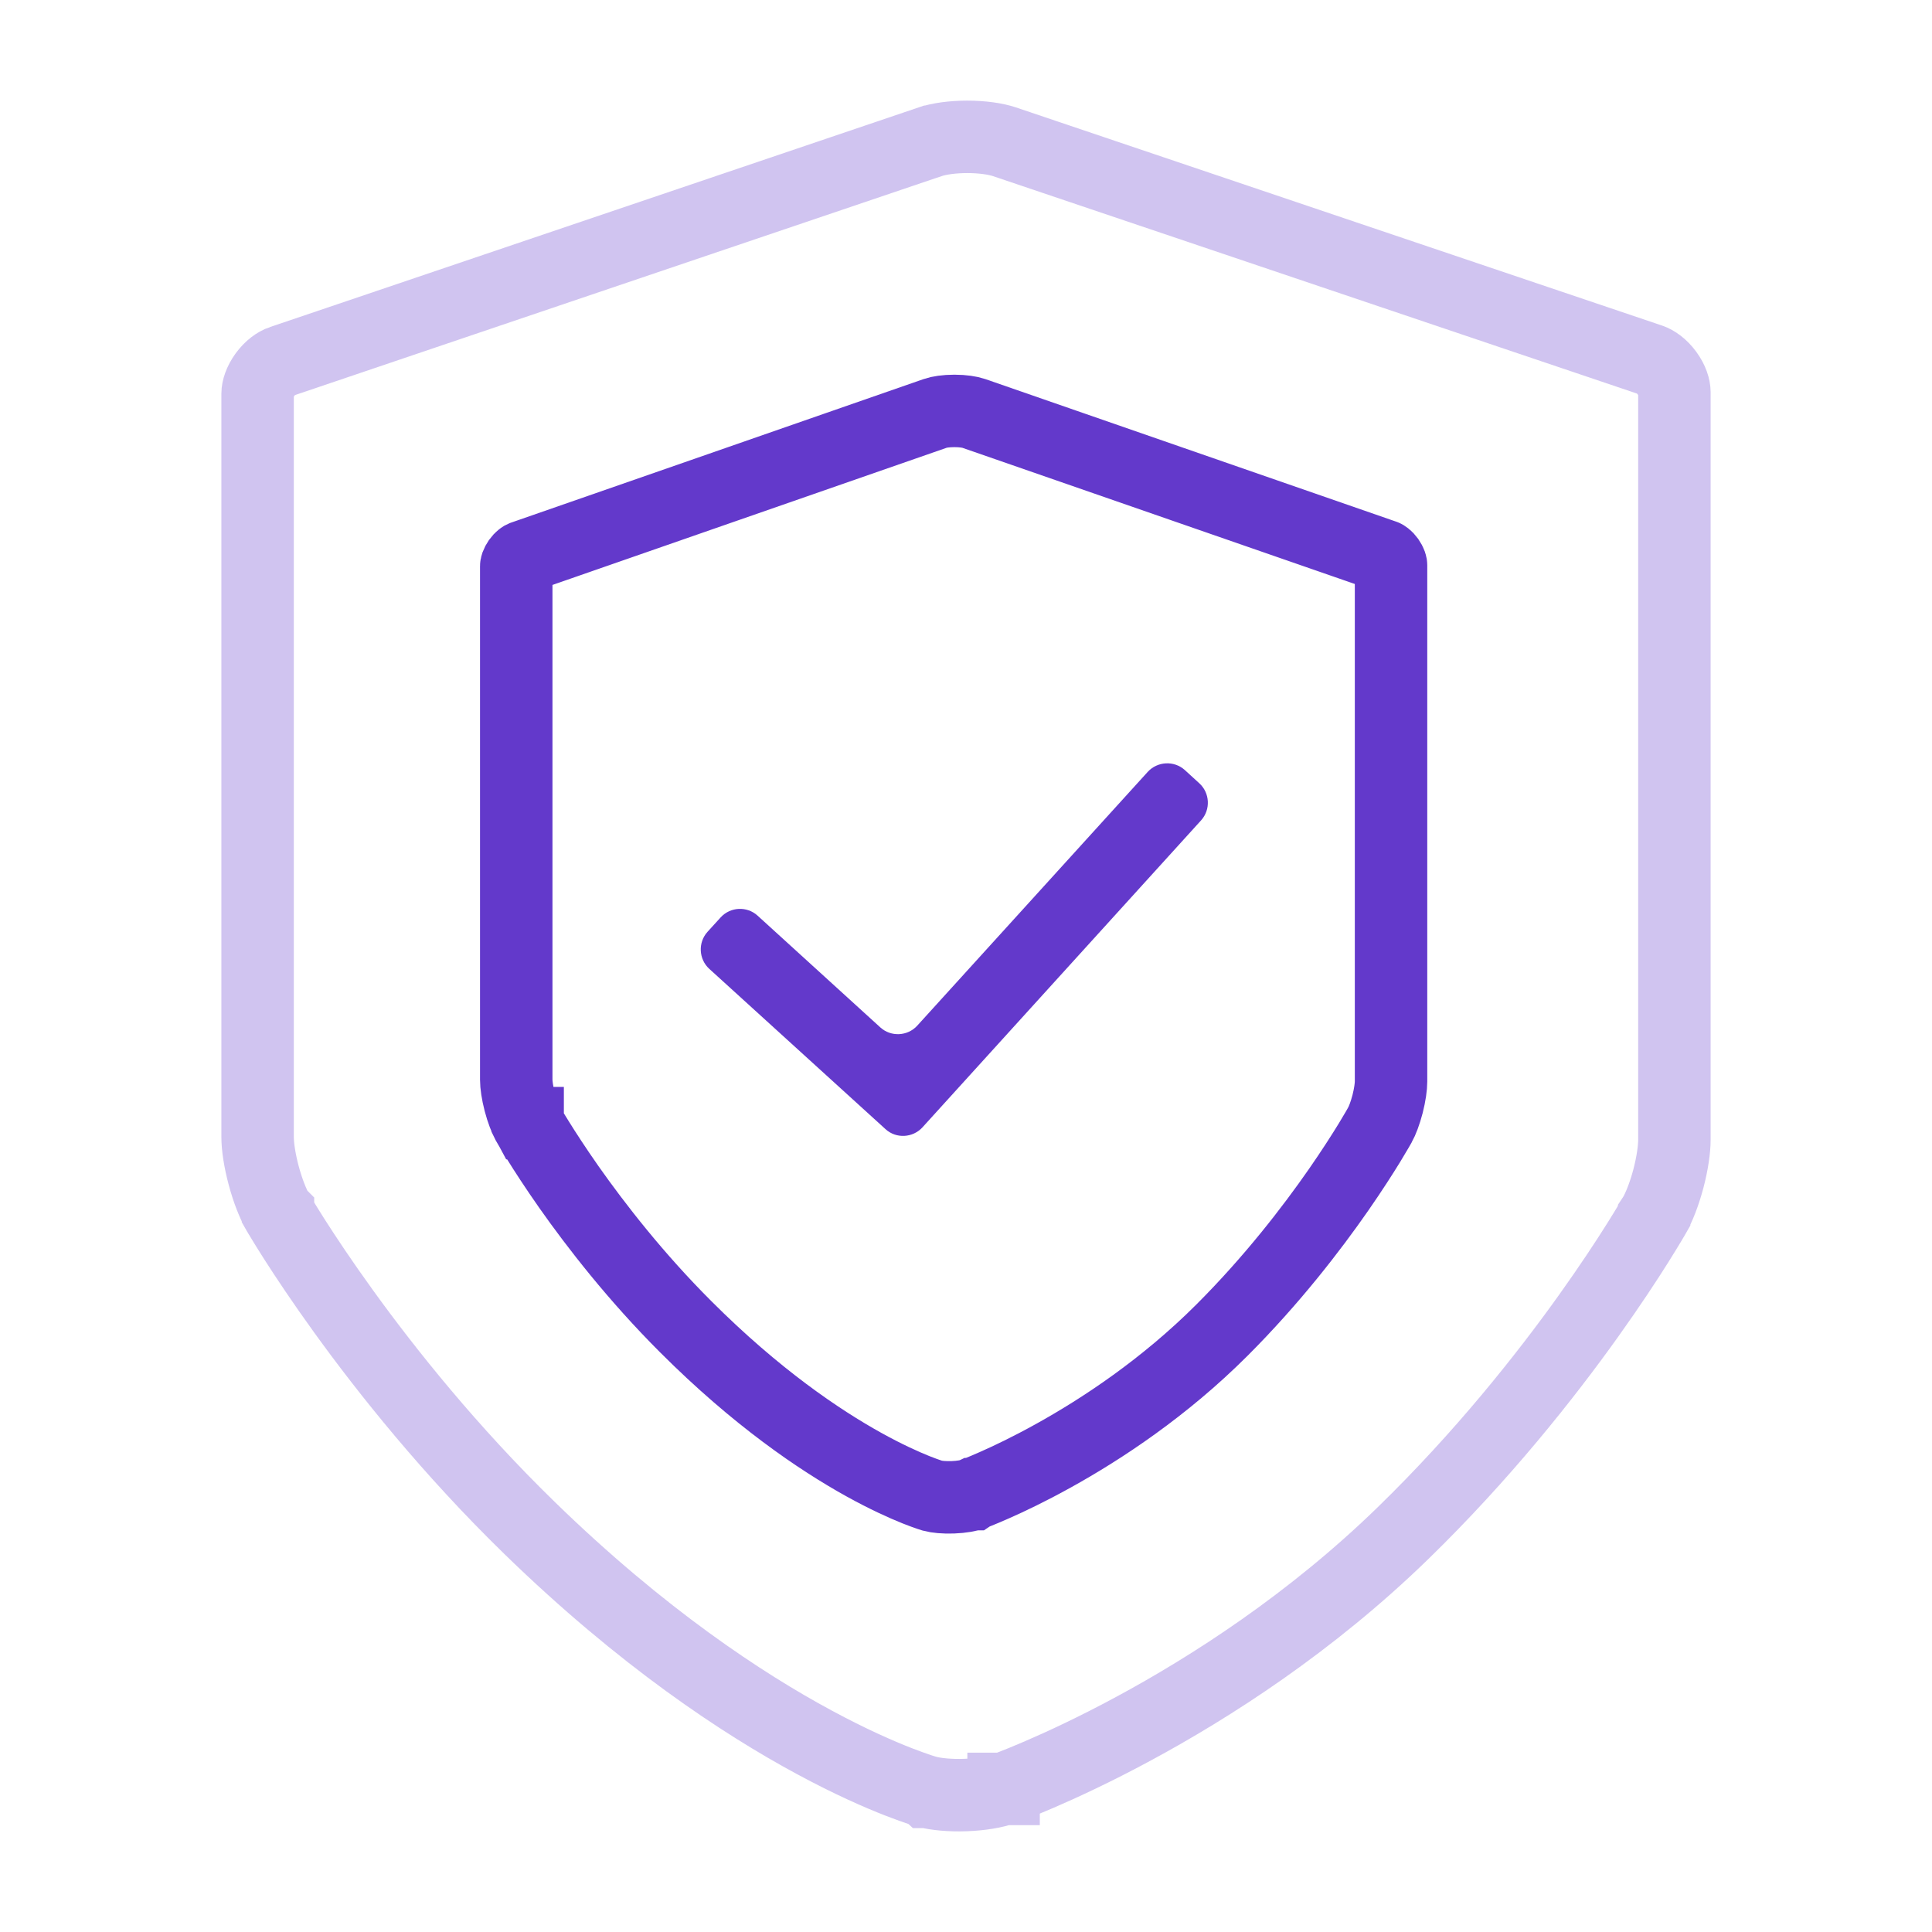 <svg width="48" height="48" viewBox="0 0 48 48" fill="none" xmlns="http://www.w3.org/2000/svg">
<g id="Group 7719">
<g id="Group 7901">
<path id="Vector" d="M34.282 27.953L34.282 27.953L34.278 27.959L34.278 27.959L34.278 27.959L34.278 27.959L34.278 27.959L34.276 27.963L34.265 27.982C34.255 28 34.239 28.028 34.218 28.064C34.176 28.138 34.111 28.247 34.025 28.388C33.852 28.67 33.594 29.075 33.258 29.559C32.584 30.529 31.6 31.806 30.362 33.044C28.929 34.477 27.373 35.502 26.17 36.168C25.57 36.501 25.062 36.742 24.708 36.898C24.531 36.977 24.392 37.034 24.3 37.071C24.254 37.089 24.22 37.102 24.198 37.111L24.174 37.119L24.171 37.121L24.171 37.121L24.17 37.121L24.17 37.121L24.17 37.121L24.166 37.123C24.075 37.156 23.897 37.192 23.674 37.2C23.454 37.208 23.271 37.188 23.171 37.161L23.158 37.157C23.144 37.153 23.119 37.145 23.084 37.133C23.013 37.109 22.902 37.07 22.754 37.011C22.458 36.892 22.016 36.695 21.461 36.387C20.352 35.772 18.788 34.714 17.036 32.962C15.796 31.723 14.81 30.452 14.133 29.49C13.796 29.009 13.537 28.608 13.364 28.329C13.277 28.19 13.212 28.081 13.169 28.009C13.148 27.972 13.132 27.945 13.122 27.928L13.111 27.909L13.109 27.905L13.109 27.905L13.109 27.905L13.109 27.904L13.109 27.904L13.108 27.904C13.049 27.797 12.973 27.608 12.913 27.378C12.853 27.149 12.826 26.947 12.826 26.825V14.067C12.826 14.067 12.826 14.067 12.826 14.067C12.826 14.067 12.826 14.054 12.835 14.028C12.845 14.001 12.862 13.968 12.885 13.934C12.909 13.901 12.934 13.875 12.957 13.857C12.977 13.841 12.989 13.836 12.989 13.836L12.989 13.836L23.24 10.269C23.24 10.269 23.24 10.269 23.24 10.269C23.328 10.238 23.499 10.209 23.713 10.209C23.928 10.209 24.099 10.239 24.187 10.269C24.187 10.269 24.187 10.269 24.187 10.269L34.397 13.812L34.397 13.812C34.398 13.812 34.409 13.817 34.429 13.833C34.452 13.851 34.477 13.877 34.501 13.91C34.524 13.943 34.541 13.976 34.551 14.004C34.56 14.03 34.56 14.043 34.56 14.043L34.56 26.87C34.56 26.994 34.533 27.198 34.474 27.429C34.414 27.66 34.34 27.849 34.282 27.953Z" stroke="#6339CB" stroke-width="1.8"/>
<path id="Vector_2" d="M41.101 30.198L41.101 30.198L41.097 30.204L41.097 30.205L41.097 30.205L41.097 30.205L41.097 30.206L41.093 30.213L41.075 30.244C41.058 30.273 41.032 30.316 40.998 30.374C40.929 30.489 40.826 30.66 40.688 30.879C40.413 31.317 40.002 31.944 39.467 32.693C38.396 34.193 36.831 36.17 34.858 38.09C32.562 40.325 30.073 41.919 28.152 42.954C27.194 43.471 26.381 43.846 25.812 44.091C25.527 44.214 25.303 44.304 25.153 44.362C25.078 44.391 25.021 44.413 24.984 44.426L24.944 44.441L24.935 44.444L24.934 44.444L24.934 44.445L24.933 44.445L24.933 44.445L24.929 44.446C24.716 44.523 24.376 44.583 23.99 44.597C23.607 44.611 23.259 44.577 23.034 44.518C23.033 44.518 23.033 44.518 23.033 44.518C23.032 44.517 23.031 44.517 23.031 44.517L23.03 44.517L23.002 44.509C22.975 44.501 22.931 44.487 22.871 44.468C22.751 44.428 22.566 44.364 22.324 44.27C21.84 44.081 21.125 43.77 20.233 43.288C18.448 42.326 15.95 40.68 13.161 37.966C11.186 36.044 9.618 34.078 8.543 32.59C8.006 31.847 7.594 31.225 7.317 30.792C7.179 30.575 7.075 30.406 7.006 30.292C6.971 30.235 6.945 30.192 6.929 30.163L6.91 30.132L6.906 30.125L6.906 30.124L6.906 30.124L6.906 30.124L6.906 30.124L6.905 30.123C6.785 29.915 6.653 29.584 6.553 29.21C6.452 28.835 6.4 28.486 6.4 28.249V9.779C6.4 9.666 6.451 9.49 6.582 9.31C6.712 9.131 6.87 9.02 6.995 8.978L6.996 8.978L23.112 3.521C23.112 3.521 23.112 3.521 23.113 3.521C23.323 3.45 23.657 3.4 24.032 3.4C24.407 3.4 24.741 3.45 24.952 3.521C24.952 3.521 24.952 3.521 24.952 3.521L41.005 8.941L41.005 8.941C41.13 8.983 41.288 9.094 41.418 9.273C41.55 9.453 41.6 9.629 41.6 9.742V28.317C41.6 28.557 41.549 28.909 41.45 29.285C41.35 29.662 41.22 29.992 41.101 30.198Z" stroke="#6339CB" stroke-opacity="0.3" stroke-width="1.8"/>
<path id="Vector_3" d="M17.623 24.072C17.359 23.832 17.337 23.419 17.577 23.152L17.905 22.792C18.146 22.528 18.559 22.509 18.822 22.749L21.871 25.525C22.135 25.766 22.547 25.746 22.788 25.483L28.515 19.177C28.756 18.914 29.169 18.891 29.436 19.131L29.796 19.46C30.06 19.7 30.082 20.113 29.842 20.38L22.918 28.009C22.677 28.272 22.265 28.295 22.001 28.054L17.623 24.072Z" fill="#6339CB"/>
</g>
</g>
</svg>
